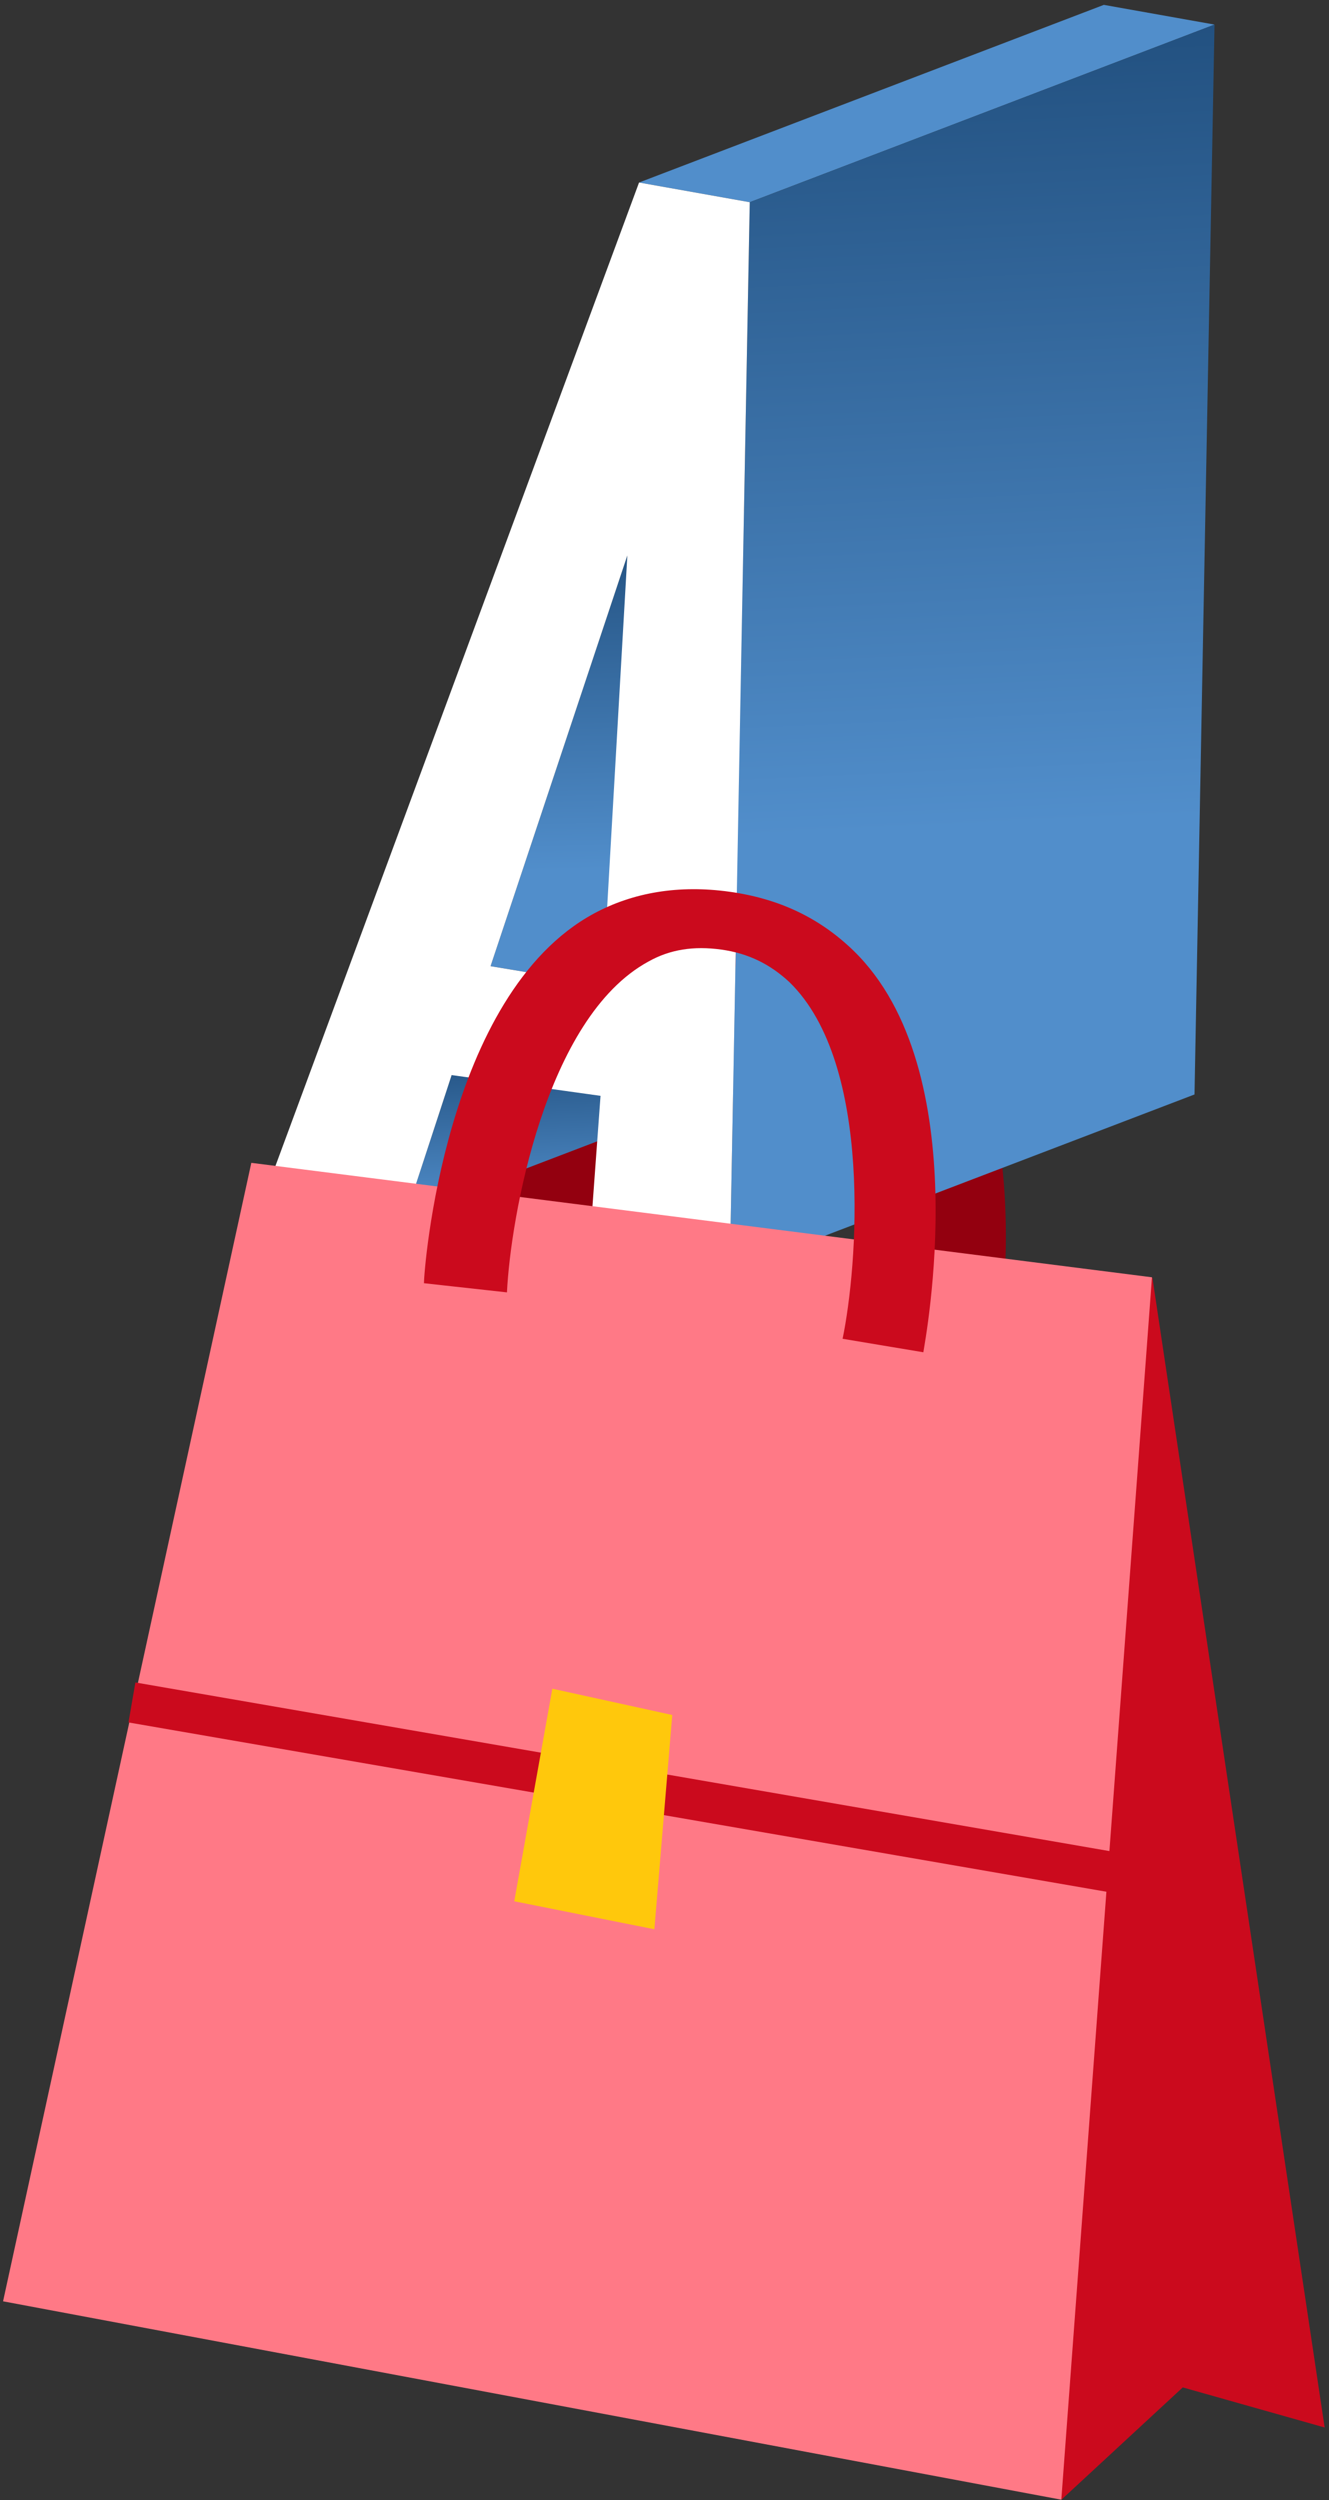 <svg width="235" height="442" viewBox="0 0 235 442" fill="none" xmlns="http://www.w3.org/2000/svg">
<rect x="0" y="0" width="235" height="442" fill="#333333" stroke="none"/>
<path d="M87.385 231.323C87.376 229.277 90.935 180.284 117.46 165.957C124.406 162.214 132.48 160.876 141.368 162.105C150.257 163.334 157.378 166.772 163.307 172.5C185.209 193.727 175.971 241.525 175.693 243.532L161.413 241.149C164.021 228.627 166.951 192.634 152.014 178.095C148.647 174.972 144.828 173.012 139.954 172.338C135.08 171.664 130.899 172.313 127.098 174.446C108.776 184.386 102.691 219.943 102.063 232.943L87.385 231.323Z" fill="#93000F"/>
<path d="M79.844 190.117L162.038 158.655L153.973 183.295L71.788 214.703L79.844 190.117Z" fill="url(#paint0_linear_781_19846)"/>
<path d="M168.927 139.409L193.118 66.788L110.933 98.195L86.742 170.816L106.574 174.122L188.758 142.715L168.927 139.409Z" fill="url(#paint1_linear_781_19846)"/>
<path d="M113 32.269L195.184 0.861L214.757 4.347L132.573 35.755L113 32.269Z" fill="#518ECB"/>
<path d="M132.573 35.755L214.757 4.348L211.218 193.497L129.034 224.905L132.573 35.755Z" fill="url(#paint2_linear_781_19846)"/>
<path d="M132.574 35.755L129.035 224.904L104.181 221.213L106.189 193.74L79.861 190.069L71.796 214.71L46.981 210.799L113.001 32.269L132.574 35.755ZM86.741 170.817L106.572 174.123L110.932 98.196L86.741 170.817Z" fill="white"/>
<path d="M44.441 205.585L0.542 406.861L187.666 441.934L224.754 398.159L203.69 225.818L44.441 205.585Z" fill="#FF7986"/>
<path d="M203.789 225.996L203.695 225.834L187.665 441.95L209.145 422.082L234.231 429.171L203.789 225.996Z" fill="#CB0A1D"/>
<path d="M74.963 226.865C74.954 224.819 78.513 175.826 105.039 161.499C111.984 157.756 120.059 156.419 128.947 157.648C137.835 158.876 144.957 162.315 150.885 168.042C172.787 189.269 163.549 237.068 163.272 239.074L148.991 236.691C151.599 224.169 154.53 188.176 139.592 173.638C136.226 170.514 132.406 168.555 127.532 167.881C122.658 167.207 118.477 167.856 114.676 169.988C96.354 179.929 90.27 215.486 89.641 228.486L74.963 226.865Z" fill="#CB0A1D"/>
<path d="M23.331 300.985L199.99 331.564" stroke="#CB0A1D" stroke-width="7.172"/>
<path d="M97.668 298.556L118.872 303.205L115.71 341.086L90.933 336.139L97.668 298.556Z" fill="#FFC80C"/>
<defs>
<linearGradient id="paint0_linear_781_19846" x1="117.942" y1="214.625" x2="116.719" y2="181.698" gradientUnits="userSpaceOnUse">
<stop offset="0.052" stop-color="#518ECB"/>
<stop offset="1" stop-color="#1D4A78"/>
</linearGradient>
<linearGradient id="paint1_linear_781_19846" x1="140.824" y1="156.573" x2="139.132" y2="86.493" gradientUnits="userSpaceOnUse">
<stop offset="0.052" stop-color="#518ECB"/>
<stop offset="1" stop-color="#1D4A78"/>
</linearGradient>
<linearGradient id="paint2_linear_781_19846" x1="173.79" y1="154.8" x2="166.112" y2="-9.117" gradientUnits="userSpaceOnUse">
<stop offset="0.052" stop-color="#518ECB"/>
<stop offset="1" stop-color="#1D4A78"/>
</linearGradient>
</defs>
</svg>
